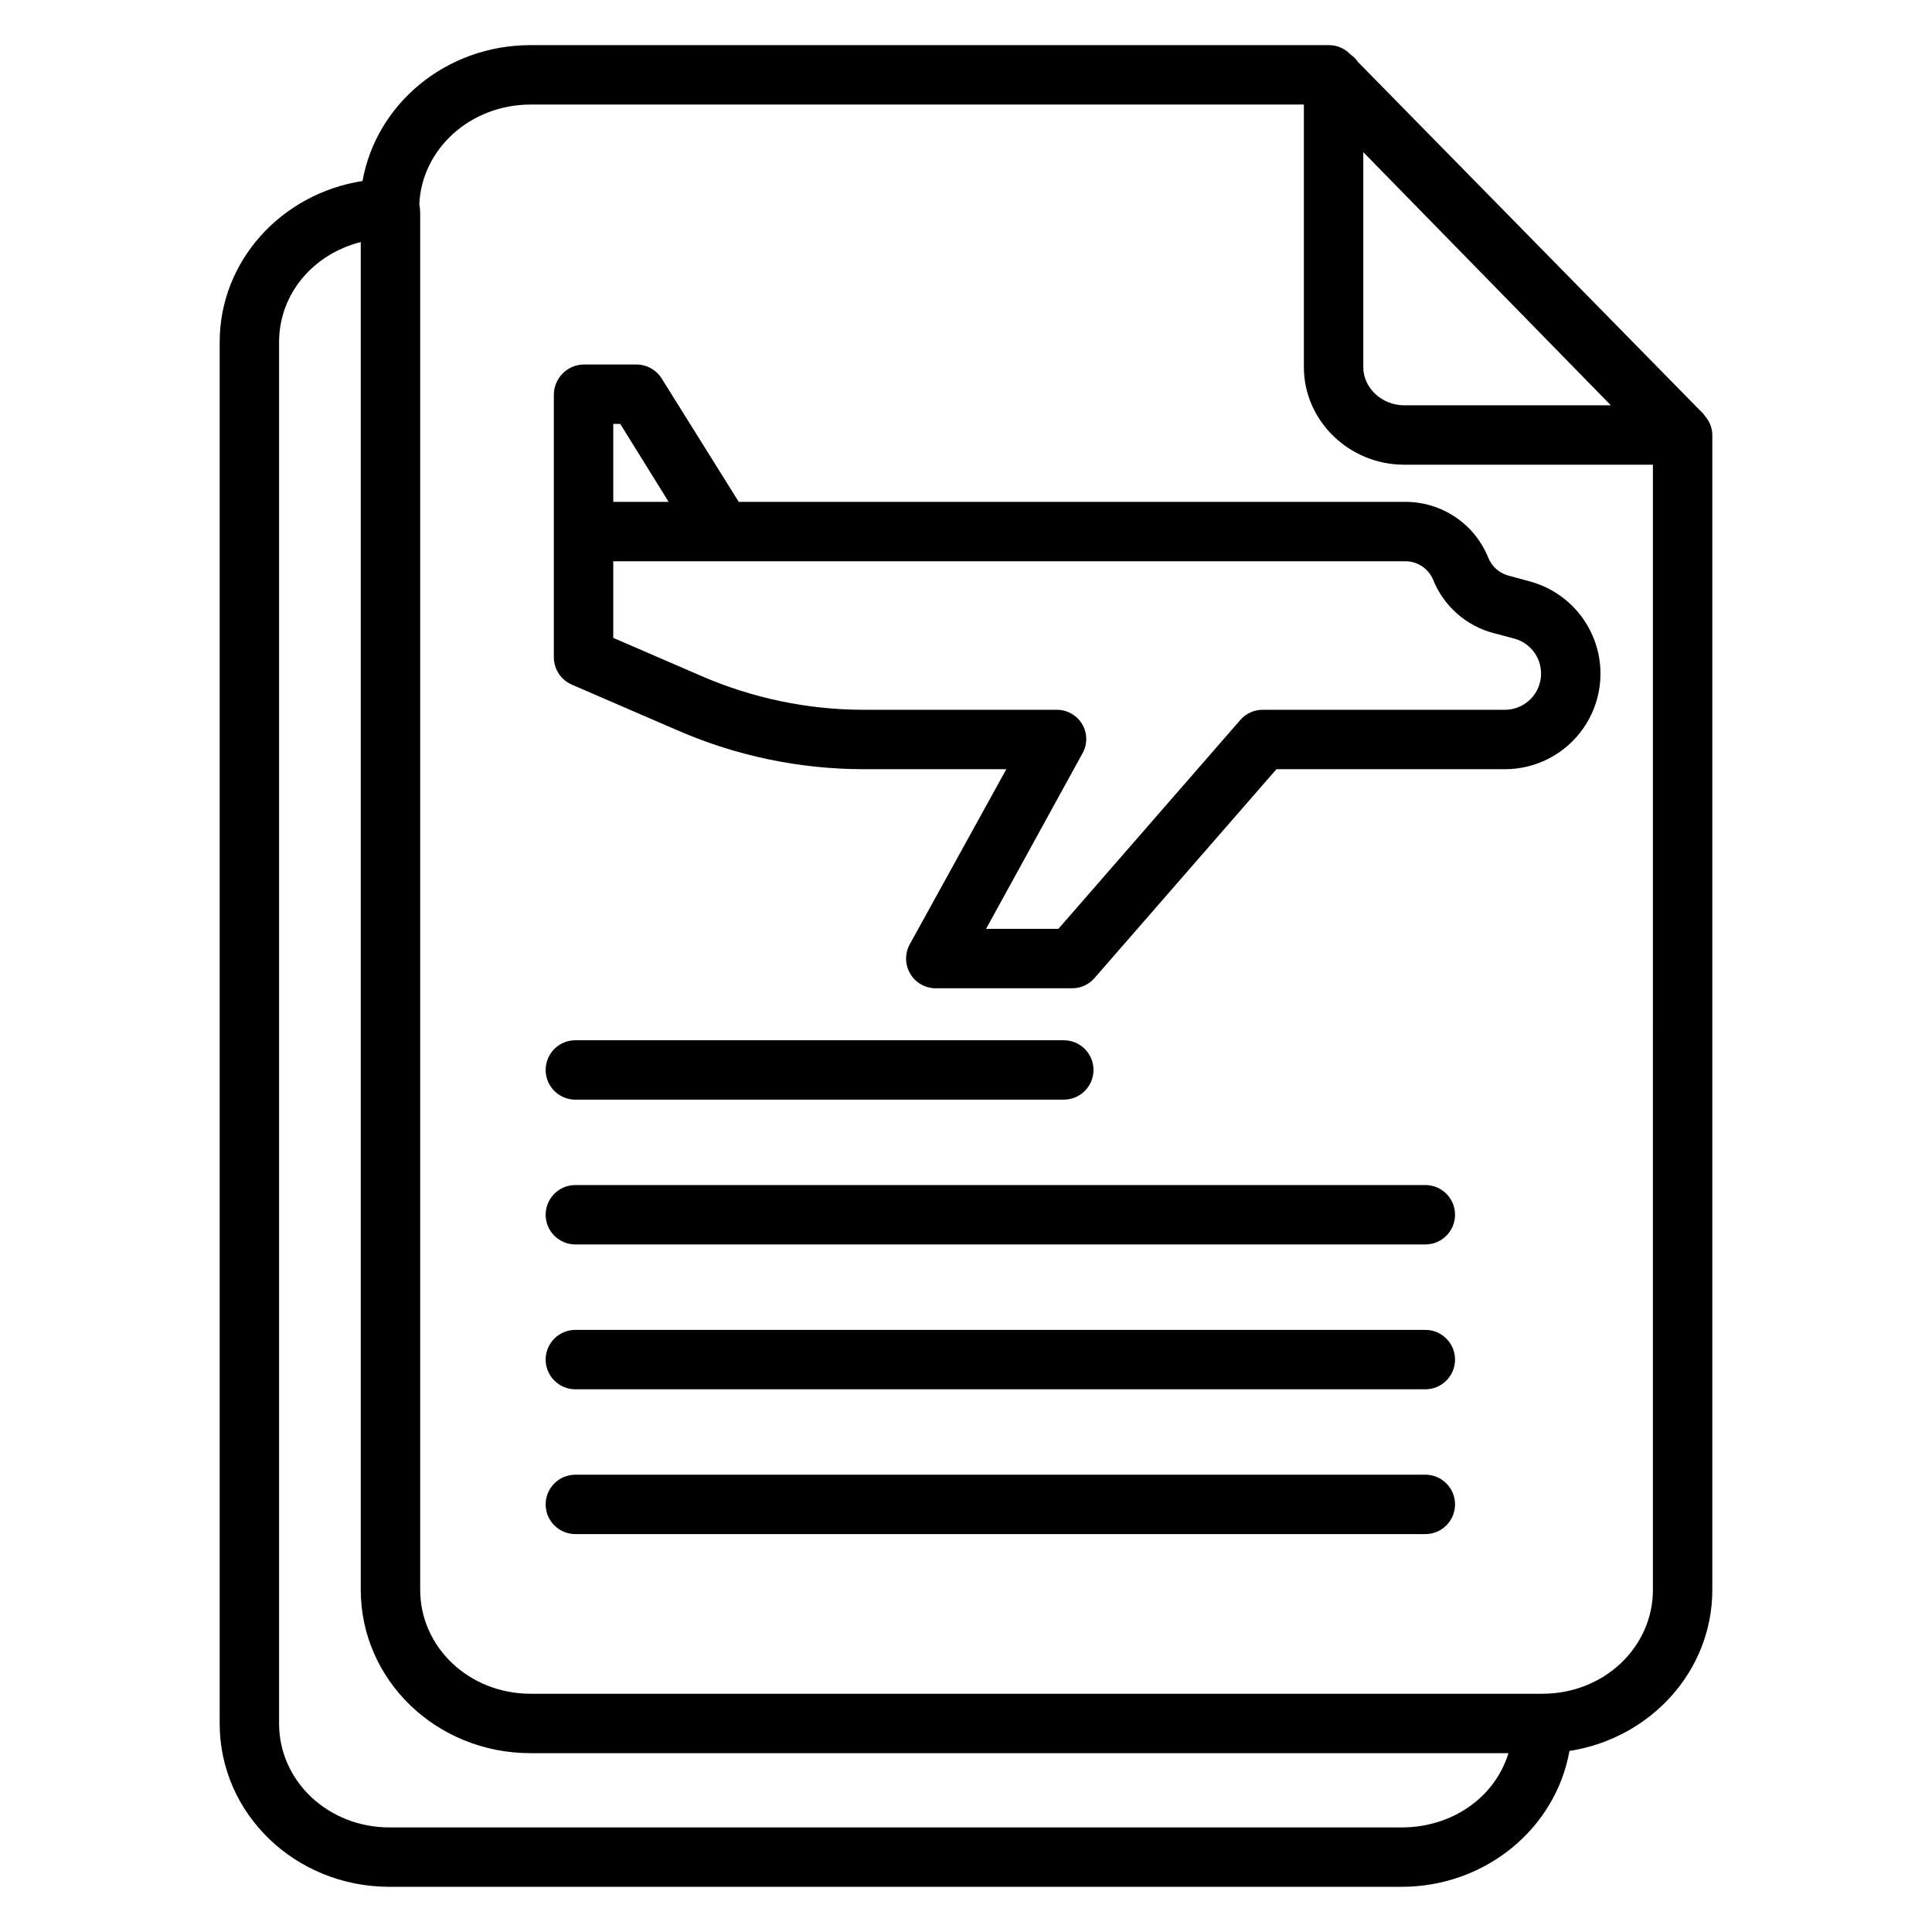 <?xml version="1.0" encoding="UTF-8"?>
<!-- Uploaded to: SVG Repo, www.svgrepo.com, Generator: SVG Repo Mixer Tools -->
<svg fill="#000000" width="800px" height="800px" version="1.1" viewBox="144 144 512 512" xmlns="http://www.w3.org/2000/svg">
 <g>
  <path d="m594.61 252.86-90.746-92.449c-0.504-0.73-1.133-1.371-1.852-1.891l-0.242-0.223c-1.484-1.504-3.508-2.344-5.621-2.336h-211.54c-22.41 0-40.898 15.582-44.535 36.004-21.531 3.356-37.859 21.211-37.859 42.707v366.1c0 23.875 20.02 43.254 45.023 43.254h268.15c22.41 0 40.898-15.582 44.531-36.004 21.535-3.356 37.863-21.211 37.863-42.707v-305.68c0.062-1.953-0.621-3.856-1.91-5.324-0.352-0.539-0.777-1.031-1.262-1.453zm-89.324-68.543 65.605 67.094h-54.754c-5.992 0-10.852-4.656-10.852-10.082zm10.102 443.97h-268.15c-16.324 0-29.281-12.316-29.281-27.512v-366.1c0-12.621 8.855-23.281 21.648-26.531v357.18c0 23.879 20 43.285 45.004 43.285h259.15c-3.641 11.809-14.977 19.684-28.375 19.684zm66.652-62.969c0 15.195-12.957 27.543-29.277 27.543h-268.15c-16.324 0-29.258-12.348-29.258-27.543v-364.85c0-0.398-0.07-0.805-0.07-1.223-0.031-0.344-0.086-0.684-0.164-1.016 0.578-14.727 13.535-26.52 29.492-26.52h204.93v69.621c0 14.109 11.922 25.824 26.594 25.824h65.902z"/>
  <path d="m296.48 435.42h129.43c4.348 0 7.875-3.523 7.875-7.871 0-4.348-3.527-7.871-7.875-7.871h-129.43c-4.348 0-7.875 3.523-7.875 7.871 0 4.348 3.527 7.871 7.875 7.871z"/>
  <path d="m521.73 458.05h-225.25c-4.348 0-7.875 3.523-7.875 7.871 0 4.348 3.527 7.871 7.875 7.871h225.25c4.348 0 7.871-3.523 7.871-7.871 0-4.348-3.523-7.871-7.871-7.871z"/>
  <path d="m521.73 496.43h-225.25c-4.348 0-7.875 3.527-7.875 7.875 0 4.348 3.527 7.871 7.875 7.871h225.25c4.348 0 7.871-3.523 7.871-7.871 0-4.348-3.523-7.875-7.871-7.875z"/>
  <path d="m521.73 534.81h-225.25c-4.348 0-7.875 3.523-7.875 7.871 0 4.348 3.527 7.871 7.875 7.871h225.25c4.348 0 7.871-3.523 7.871-7.871 0-4.348-3.523-7.871-7.871-7.871z"/>
  <path d="m319.4 244.38c-1.43-2.324-3.945-3.75-6.672-3.789h-13.965 0.004c-4.391 0.035-7.945 3.582-7.992 7.969v69.668c0.023 3.16 1.922 6 4.828 7.234l28.234 12.211c15.473 6.695 32.152 10.156 49.012 10.176h37.832l-25.586 46.402c-1.34 2.438-1.293 5.402 0.125 7.797 1.414 2.391 3.992 3.859 6.773 3.856h36.07c2.269 0.023 4.438-0.941 5.941-2.644l48.262-55.41h60.652c8.246-0.031 15.957-4.074 20.676-10.84 4.715-6.762 5.844-15.398 3.023-23.145-2.824-7.746-9.238-13.637-17.199-15.785l-5.629-1.527c-2.43-0.641-4.418-2.387-5.367-4.715-1.762-4.394-4.805-8.164-8.734-10.809-3.93-2.644-8.562-4.051-13.301-4.027h-176.61zm-12.879 11.957h1.852l12.824 20.664h-14.676zm217.3 41.379c2.812 6.914 8.703 12.113 15.914 14.043l5.629 1.488c4.606 1.277 7.57 5.75 6.957 10.488-0.613 4.742-4.625 8.309-9.402 8.367h-64.238c-2.269-0.023-4.438 0.941-5.938 2.644l-48.262 55.414h-19.168l25.586-46.562h-0.004c1.344-2.41 1.297-5.352-0.121-7.715-1.426-2.379-4.008-3.816-6.781-3.781h-51.145c-14.734-0.02-29.309-3.047-42.832-8.898l-23.496-10.164v-20.297h209.87c3.266-0.031 6.215 1.941 7.434 4.973z"/>
 </g>
</svg>